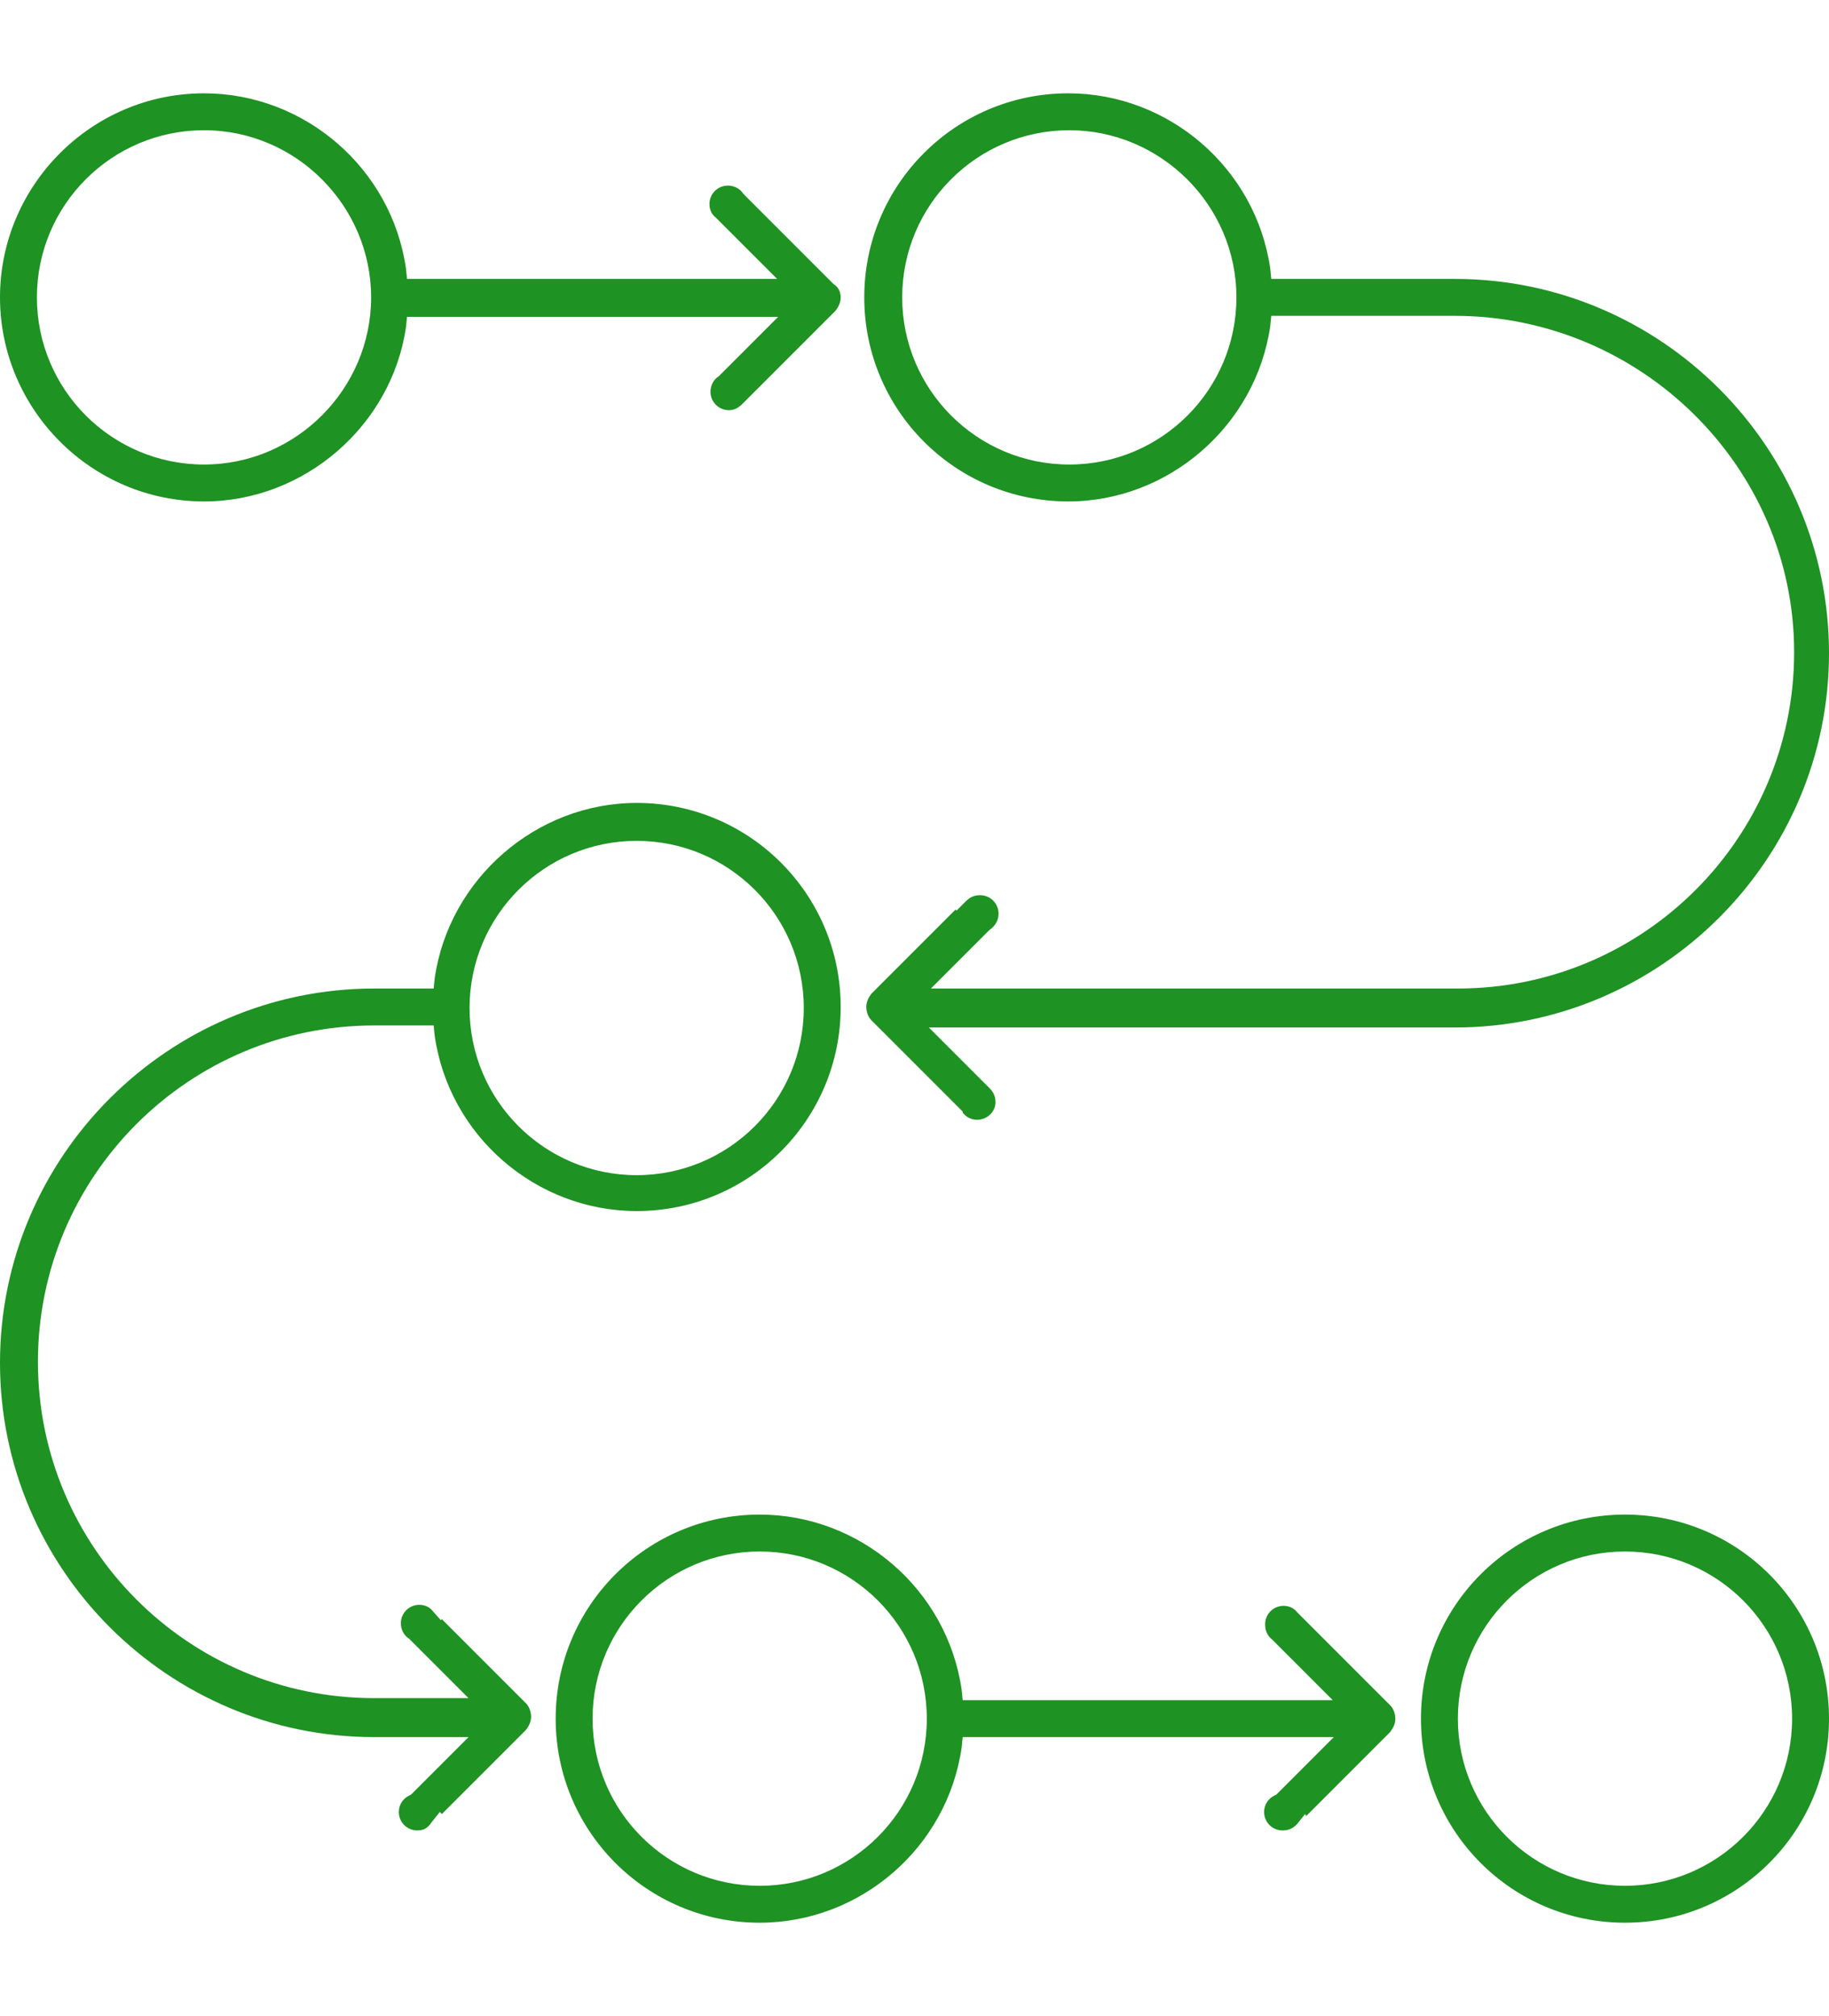 <?xml version="1.0" encoding="utf-8"?>
<!-- Generator: Adobe Illustrator 24.3.0, SVG Export Plug-In . SVG Version: 6.00 Build 0)  -->
<svg version="1.1" id="レイヤー_1" xmlns="http://www.w3.org/2000/svg" xmlns:xlink="http://www.w3.org/1999/xlink" x="0px"
	 y="0px" viewBox="0 0 178.4 196.6" style="enable-background:new 0 0 178.4 196.6;" xml:space="preserve">
<style type="text/css">
	.st0{fill:#1E9223;}
</style>
<g>
	<g>
		<path class="st0" d="M74.1,187.5c-11,0-19.9-8.9-19.9-19.9s8.9-19.9,19.9-19.9c9.8,0,18.3,7.3,19.7,17.1l0.1,1H130l-5.8-5.8
			l-0.1-0.1c-0.5-0.4-0.7-0.9-0.7-1.5c0-1,0.8-1.8,1.8-1.8c0.5,0,1,0.2,1.3,0.6l0.9,0.9l0,0l8.2,8.2c0.3,0.3,0.5,0.8,0.5,1.3
			s-0.2,0.9-0.5,1.3l-8.2,8.2l-0.1-0.2l-0.8,1c-0.4,0.4-0.8,0.6-1.4,0.6c-1,0-1.8-0.8-1.8-1.8c0-0.7,0.4-1.3,1-1.6l0.2-0.1l5.6-5.6
			H93.9l-0.1,1C92.4,180.2,83.9,187.5,74.1,187.5z M74.1,151.3c-9,0-16.3,7.3-16.3,16.3s7.3,16.3,16.3,16.3s16.3-7.3,16.3-16.3
			S83.1,151.3,74.1,151.3z"/>
	</g>
	<g>
		<path class="st0" d="M158.5,187.5c-11,0-19.9-8.9-19.9-19.9s8.9-19.9,19.9-19.9s19.9,8.9,19.9,19.9S169.5,187.5,158.5,187.5z
			 M158.5,151.3c-9,0-16.3,7.3-16.3,16.3s7.3,16.3,16.3,16.3s16.3-7.3,16.3-16.3S167.5,151.3,158.5,151.3z"/>
	</g>
	<g>
		<path class="st0" d="M40.7,178.5c-1,0-1.8-0.8-1.8-1.8c0-0.7,0.4-1.3,1-1.6l0.2-0.1l5.6-5.6h-9.2C16.4,169.4,0,153,0,132.9
			s16.4-36.5,36.5-36.5h5.8l0.1-1c1.4-9.7,9.9-17.1,19.7-17.1c11,0,19.9,8.9,19.9,19.9s-8.9,19.9-19.9,19.9
			c-9.8,0-18.3-7.3-19.7-17.1l-0.1-1h-5.8c-18.1,0-32.8,14.7-32.8,32.8s14.7,32.8,32.8,32.8h9.2l-5.7-5.7l-0.1-0.1
			c-0.5-0.3-0.8-0.9-0.8-1.5c0-1,0.8-1.8,1.8-1.8c0.5,0,1,0.2,1.3,0.6l0.8,0.9l0.1-0.1l8.2,8.2c0.3,0.3,0.5,0.8,0.5,1.3
			s-0.2,0.9-0.5,1.3l-8.2,8.2l-0.2-0.2l-0.8,1C41.7,178.3,41.3,178.5,40.7,178.5z M62.1,82c-9,0-16.3,7.3-16.3,16.3
			s7.3,16.3,16.3,16.3s16.3-7.3,16.3-16.3S71.1,82,62.1,82z"/>
	</g>
	<g>
		<path class="st0" d="M19.9,48.9C8.9,48.9,0,39.9,0,29S8.9,9.1,19.9,9.1c9.8,0,18.3,7.3,19.7,17.1l0.1,1h36.1l-5.1-5.1l0,0
			l-0.9-0.9c-0.4-0.3-0.6-0.8-0.6-1.3c0-1,0.8-1.8,1.8-1.8c0.6,0,1.2,0.3,1.5,0.8l0.1,0.1l8.7,8.7C81.8,28,82,28.5,82,29
			s-0.2,0.9-0.5,1.3l-8.2,8.2l0,0l-0.9,0.9c-0.4,0.4-0.8,0.6-1.3,0.6c-1,0-1.8-0.8-1.8-1.8c0-0.6,0.3-1.2,0.8-1.5l0.1-0.1l5.7-5.7
			H39.7l-0.1,1C38.2,41.5,29.7,48.9,19.9,48.9z M19.9,12.7c-9,0-16.3,7.3-16.3,16.3s7.3,16.3,16.3,16.3S36.2,37.9,36.2,29
			S28.9,12.7,19.9,12.7z"/>
	</g>
	<g>
		<path class="st0" d="M95.3,109.2c-0.6,0-1.1-0.3-1.4-0.7l0-0.1l-8.9-8.9c-0.3-0.3-0.5-0.8-0.5-1.3c0-0.5,0.2-0.9,0.5-1.3l8.2-8.2
			l0.1,0.1l0.9-0.9c0.4-0.4,0.8-0.6,1.4-0.6c1,0,1.8,0.8,1.8,1.8c0,0.6-0.3,1.2-0.9,1.6l-0.1,0.1l-5.6,5.6h51.4
			c18.1,0,32.8-14.7,32.8-32.8S160,30.8,141.9,30.8h-17.9l-0.1,1c-1.4,9.7-9.9,17.1-19.7,17.1c-11,0-19.9-8.9-19.9-19.9
			s8.9-19.9,19.9-19.9c9.8,0,18.3,7.3,19.7,17.1l0.1,1h17.9c20.1,0,36.5,16.4,36.5,36.5s-16.4,36.5-36.5,36.5H90.6l5.9,5.9
			c0.4,0.4,0.6,0.8,0.6,1.4C97.1,108.4,96.3,109.2,95.3,109.2z M104.3,12.7C95.3,12.7,88,20,88,29s7.3,16.3,16.3,16.3
			s16.3-7.3,16.3-16.3S113.2,12.7,104.3,12.7z"/>
	</g>
</g>
</svg>
